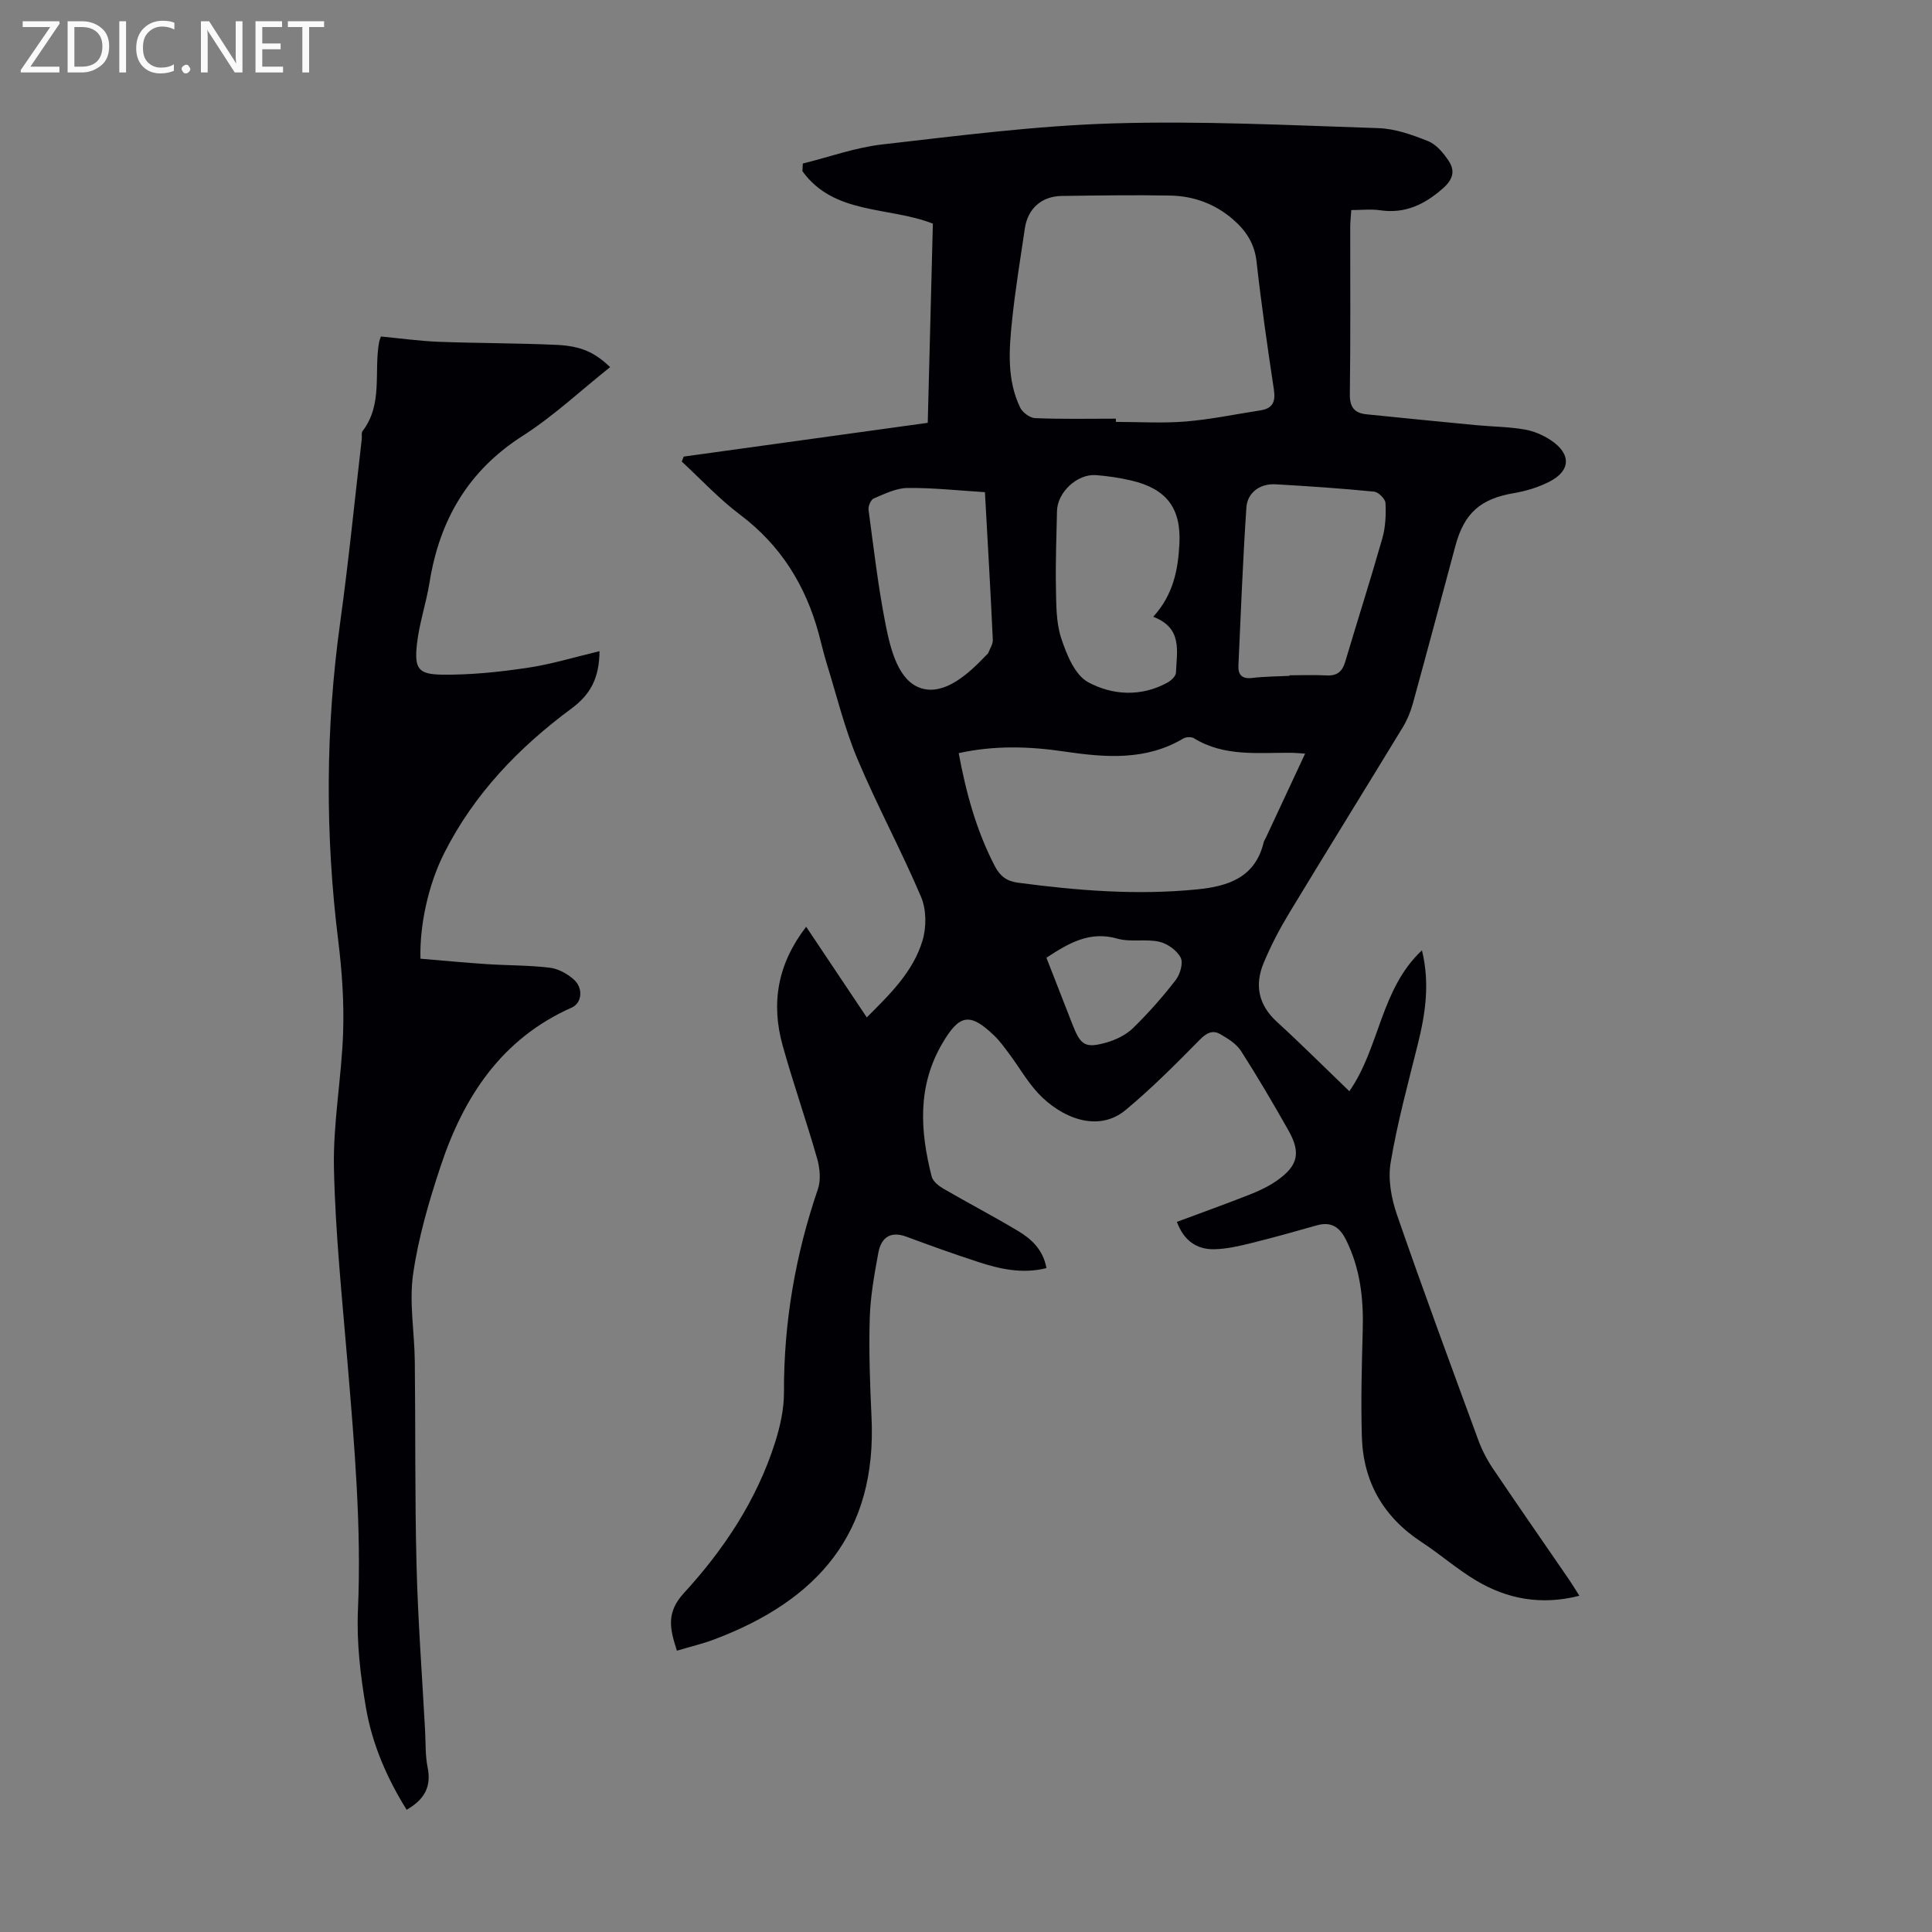 <svg enable-background="new 0 0 400 400" viewBox="0 0 400 400" xmlns="http://www.w3.org/2000/svg"><rect x="0" y="0" width="400" height="400" fill="#808080" stroke="none"/><g fill="#fafafb"><path d="m12.4 4.8-6.1 9h6v1.2h-8v-.5l6.1-8.9h-5.7v-1.2h7.6v.4z"/><path d="m14 15v-10.6h3c1.6 0 2.9.5 4 1.4s1.6 2.2 1.6 3.8-.5 3-1.6 3.9-2.4 1.5-4 1.5zm1.4-9.4v8.2h1.6c1.3 0 2.4-.4 3.1-1.1s1.1-1.8 1.1-3.1-.4-2.3-1.2-3-1.8-1-3.1-1z"/><path d="m26.1 4.4v10.6h-1.4v-10.6z"/><path d="m36.1 14.6c-.8.4-1.8.6-2.9.6-1.5 0-2.7-.5-3.6-1.4s-1.4-2.2-1.4-3.8c0-1.7.5-3.1 1.5-4.1s2.3-1.6 3.9-1.6c1 0 1.8.1 2.5.4v1.4c-.8-.4-1.6-.6-2.5-.6-1.2 0-2.1.4-2.9 1.2s-1.1 1.8-1.1 3.2c0 1.3.3 2.3 1 3s1.6 1.1 2.7 1.1c1 0 2-.2 2.7-.7v1.3z"/><path d="m37.6 14.3c0-.2.1-.5.3-.6s.4-.3.6-.3c.3 0 .5.1.6.3s.3.4.3.6-.1.4-.3.6-.4.3-.6.3c-.3 0-.5-.1-.6-.3s-.3-.4-.3-.6z"/><path d="m50.2 15h-1.6l-5.3-8.2c-.2-.2-.3-.5-.4-.7 0 .2.1.7.1 1.5v7.4h-1.4v-10.6h1.7l5.2 8.1c.2.4.4.6.4.7 0-.3-.1-.8-.1-1.5v-7.3h1.4z"/><path d="m58.6 15h-5.7v-10.6h5.5v1.2h-4.1v3.4h3.8v1.2h-3.8v3.6h4.3z"/><path d="m67.1 5.6h-3.1v9.4h-1.4v-9.4h-3v-1.2h7.5z"/></g><path d="m243.66 252.98c5.22-1.95 10.16-3.72 15.04-5.64 1.96-.77 3.93-1.69 5.64-2.89 4.43-3.1 5.04-5.77 2.39-10.46-3.13-5.53-6.35-11.03-9.78-16.38-.96-1.49-2.71-2.58-4.31-3.5-1.63-.93-2.88-.23-4.29 1.21-4.92 5-9.89 9.99-15.27 14.47-5.88 4.9-13.53 1.48-18.1-3.4-2.28-2.43-3.96-5.41-5.96-8.1-1-1.34-1.98-2.73-3.18-3.88-5.07-4.87-7.22-4.38-10.73 1.59-5.23 8.91-4.61 18.19-2.21 27.61.25.98 1.43 1.91 2.4 2.48 5.12 2.97 10.38 5.72 15.46 8.76 2.8 1.67 5.2 3.88 5.9 7.7-4.96 1.24-9.59.21-14.13-1.27-4.99-1.63-9.93-3.4-14.85-5.23-3.39-1.26-5.26.24-5.83 3.33-.83 4.49-1.65 9.04-1.78 13.58-.2 6.81.05 13.65.37 20.47 1.14 24.02-11.21 37.93-32.53 45.98-2.48.94-5.08 1.54-7.76 2.35-1.43-4.45-2.33-7.82 1.46-11.95 8.26-9 15.04-19.21 18.82-31.03 1.07-3.36 1.89-6.98 1.88-10.48-.05-14.46 2.35-28.45 7.03-42.11.65-1.89.4-4.36-.17-6.36-2.24-7.84-4.95-15.54-7.14-23.4-2.41-8.68-1.09-16.83 4.88-24.55 4.21 6.3 8.28 12.38 12.55 18.76 4.82-4.81 9.61-9.47 11.54-15.92.83-2.77.81-6.4-.3-9.02-4.1-9.65-9.12-18.91-13.18-28.57-2.67-6.35-4.3-13.13-6.35-19.74-.63-2.03-1.1-4.1-1.65-6.15-2.72-10.03-7.87-18.34-16.31-24.69-4.33-3.25-8.06-7.3-12.06-10.99.14-.34.27-.69.41-1.03 16.73-2.32 33.47-4.63 50.52-6.99.36-13.96.71-27.67 1.06-41.24-9.21-3.59-20.46-1.78-27.01-10.86.03-.53.05-1.05.08-1.58 5.46-1.35 10.86-3.31 16.4-3.95 15.88-1.81 31.81-3.88 47.76-4.36 18.32-.55 36.68.38 55.02.98 3.47.11 7 1.38 10.28 2.69 1.7.68 3.16 2.44 4.23 4.04 1.38 2.06 1.01 3.83-1.16 5.74-3.83 3.37-7.84 5.29-13.03 4.53-1.84-.27-3.76-.04-5.94-.04-.09 1.37-.22 2.45-.22 3.52-.01 11.53.08 23.06-.08 34.59-.04 2.73.97 3.93 3.47 4.18 7.55.76 15.1 1.52 22.65 2.24 3.33.32 6.71.33 10 .89 1.92.32 3.89 1.16 5.52 2.25 4.23 2.83 4.11 6.31-.33 8.57-2.24 1.14-4.77 1.93-7.26 2.35-6.96 1.17-10.36 4.09-12.2 10.95-2.92 10.9-5.83 21.81-8.82 32.69-.47 1.7-1.18 3.39-2.09 4.89-7.79 12.8-15.69 25.53-23.45 38.36-2.02 3.33-3.85 6.82-5.34 10.42-1.89 4.54-1.09 8.65 2.73 12.15 5.1 4.67 10 9.56 15.02 14.39 6.33-9.11 6.42-21.1 15.03-29.18 1.68 6.9.7 13.19-.87 19.5-2.02 8.12-4.23 16.21-5.61 24.44-.58 3.43.13 7.4 1.29 10.76 5.4 15.63 11.14 31.14 16.84 46.66.76 2.07 1.8 4.09 3.03 5.92 5.19 7.7 10.5 15.32 15.75 22.97.68.99 1.3 2.03 2.16 3.39-7.85 2-14.9.71-21.41-3.18-3.92-2.34-7.4-5.41-11.23-7.92-7.91-5.17-12.11-12.46-12.39-21.81-.22-7.37-.02-14.76.18-22.13.18-6.46-.51-12.69-3.43-18.59-1.35-2.73-3.11-3.91-6.13-3.05-4.51 1.28-9.02 2.55-13.57 3.67-2.47.61-5.02 1.2-7.55 1.26-3.7.09-6.35-1.78-7.8-5.66zm-12.63-166.3v.67c4.81 0 9.64.31 14.42-.08 5.2-.43 10.35-1.51 15.52-2.31 2.51-.39 3.15-1.77 2.78-4.26-1.33-8.84-2.61-17.69-3.6-26.57-.42-3.77-2.23-6.43-4.93-8.76-3.71-3.19-8.11-4.78-12.91-4.88-7.49-.14-14.98-.02-22.47.08-4.19.05-7.06 2.62-7.66 6.74-.93 6.3-1.97 12.59-2.63 18.92-.64 6.11-1.12 12.32 1.64 18.11.49 1.03 2.01 2.18 3.1 2.23 5.57.23 11.16.11 16.74.11zm39.18 69.35c-1.24-.08-2.01-.16-2.78-.17-6.88-.07-13.9.88-20.23-3.01-.54-.33-1.63-.29-2.19.04-7.86 4.67-16.23 3.94-24.76 2.69-7.17-1.06-14.38-1.28-21.76.35 1.53 8.27 3.67 16.05 7.46 23.36 1.1 2.12 2.5 3.16 4.79 3.46 12.32 1.64 24.66 2.63 37.09 1.39 6.48-.64 12.06-2.46 13.81-9.77.08-.32.29-.6.43-.9 2.68-5.73 5.35-11.46 8.14-17.44zm-3.24-16.1c0-.04 0-.08 0-.12 2.57 0 5.14-.1 7.7.03 2.14.11 3.23-.78 3.83-2.79 2.54-8.54 5.26-17.04 7.7-25.61.66-2.32.77-4.87.65-7.29-.04-.86-1.46-2.27-2.36-2.36-6.77-.67-13.57-1.13-20.37-1.52-3.21-.19-5.85 1.66-6.07 4.82-.73 10.89-1.15 21.81-1.65 32.71-.09 1.9.74 2.83 2.88 2.56 2.54-.31 5.12-.3 7.69-.43zm-28.21-12.23c4.17-4.58 5.13-9.71 5.42-15.02.4-7.46-2.64-11.48-9.98-13.2-2.38-.56-4.83-.92-7.27-1.11-3.91-.3-8.01 3.55-8.09 7.44-.11 5.25-.32 10.5-.22 15.75.07 3.55.01 7.28 1.09 10.57 1.11 3.36 2.82 7.61 5.56 9.1 4.99 2.71 10.94 3.1 16.41.11.77-.42 1.77-1.35 1.79-2.07.16-4.37 1.45-9.24-4.71-11.57zm-34.84-25.8c-5.59-.35-10.82-.93-16.04-.87-2.35.03-4.73 1.22-6.98 2.17-.6.25-1.18 1.6-1.08 2.34 1.07 7.96 1.99 15.97 3.55 23.84 1.02 5.12 2.63 11.67 7.4 13.13 4.8 1.46 9.69-2.92 13.41-6.85.15-.16.37-.3.44-.5.35-.89.97-1.81.93-2.7-.46-10.03-1.05-20.06-1.63-30.56zm12.73 96.39c1.81 4.63 3.63 9.28 5.44 13.93 1.65 4.21 2.63 4.86 6.98 3.62 1.96-.56 4.03-1.55 5.46-2.94 3.19-3.1 6.16-6.47 8.88-9.98.92-1.19 1.61-3.55 1.03-4.66-.78-1.5-2.75-2.91-4.45-3.29-2.78-.62-5.91.14-8.62-.63-5.76-1.65-10.1.92-14.72 3.95z" fill="#010105"/><path d="m124.12 134.82c-.04 5.47-1.79 8.91-5.84 11.9-10.88 8.05-20.17 17.7-26.34 29.97-3.21 6.37-5.08 14.73-4.89 21.8 4.51.37 9.11.82 13.73 1.12 4.34.29 8.72.22 13.03.74 1.75.21 3.64 1.24 4.98 2.44 2.03 1.8 1.7 4.87-.42 5.82-14.52 6.43-22.37 18.46-27.14 32.83-2.42 7.29-4.61 14.77-5.7 22.34-.84 5.88.28 12.02.35 18.05.16 14.09 0 28.18.36 42.26.29 11.4 1.15 22.78 1.77 34.17.14 2.57.02 5.2.53 7.69.82 4.01-.72 6.66-4.35 8.74-4.05-6.48-7.12-13.53-8.42-21.1-1.15-6.68-1.96-13.57-1.66-20.31.75-17.06-.73-33.97-2.14-50.92-1.12-13.49-2.54-26.98-2.83-40.5-.2-9.34 1.58-18.71 1.9-28.09.21-6.32-.23-12.71-1.01-19-2.73-22-2.64-43.94.4-65.9 1.75-12.62 3-25.32 4.47-37.98.06-.56-.12-1.28.17-1.65 4.27-5.58 2.3-12.28 3.42-18.42.06-.32.2-.63.38-1.15 3.95.37 7.89.93 11.86 1.09 8.15.31 16.32.27 24.47.64 5.14.24 7.95 1.57 11.12 4.61-6.06 4.82-11.7 10.13-18.12 14.24-11.29 7.21-17.2 17.43-19.27 30.35-.69 4.29-2.14 8.47-2.61 12.77-.55 5.08.26 6.25 5.26 6.31 5.86.07 11.77-.55 17.57-1.41 4.93-.72 9.75-2.21 14.97-3.45z" fill="#010105"/></svg>